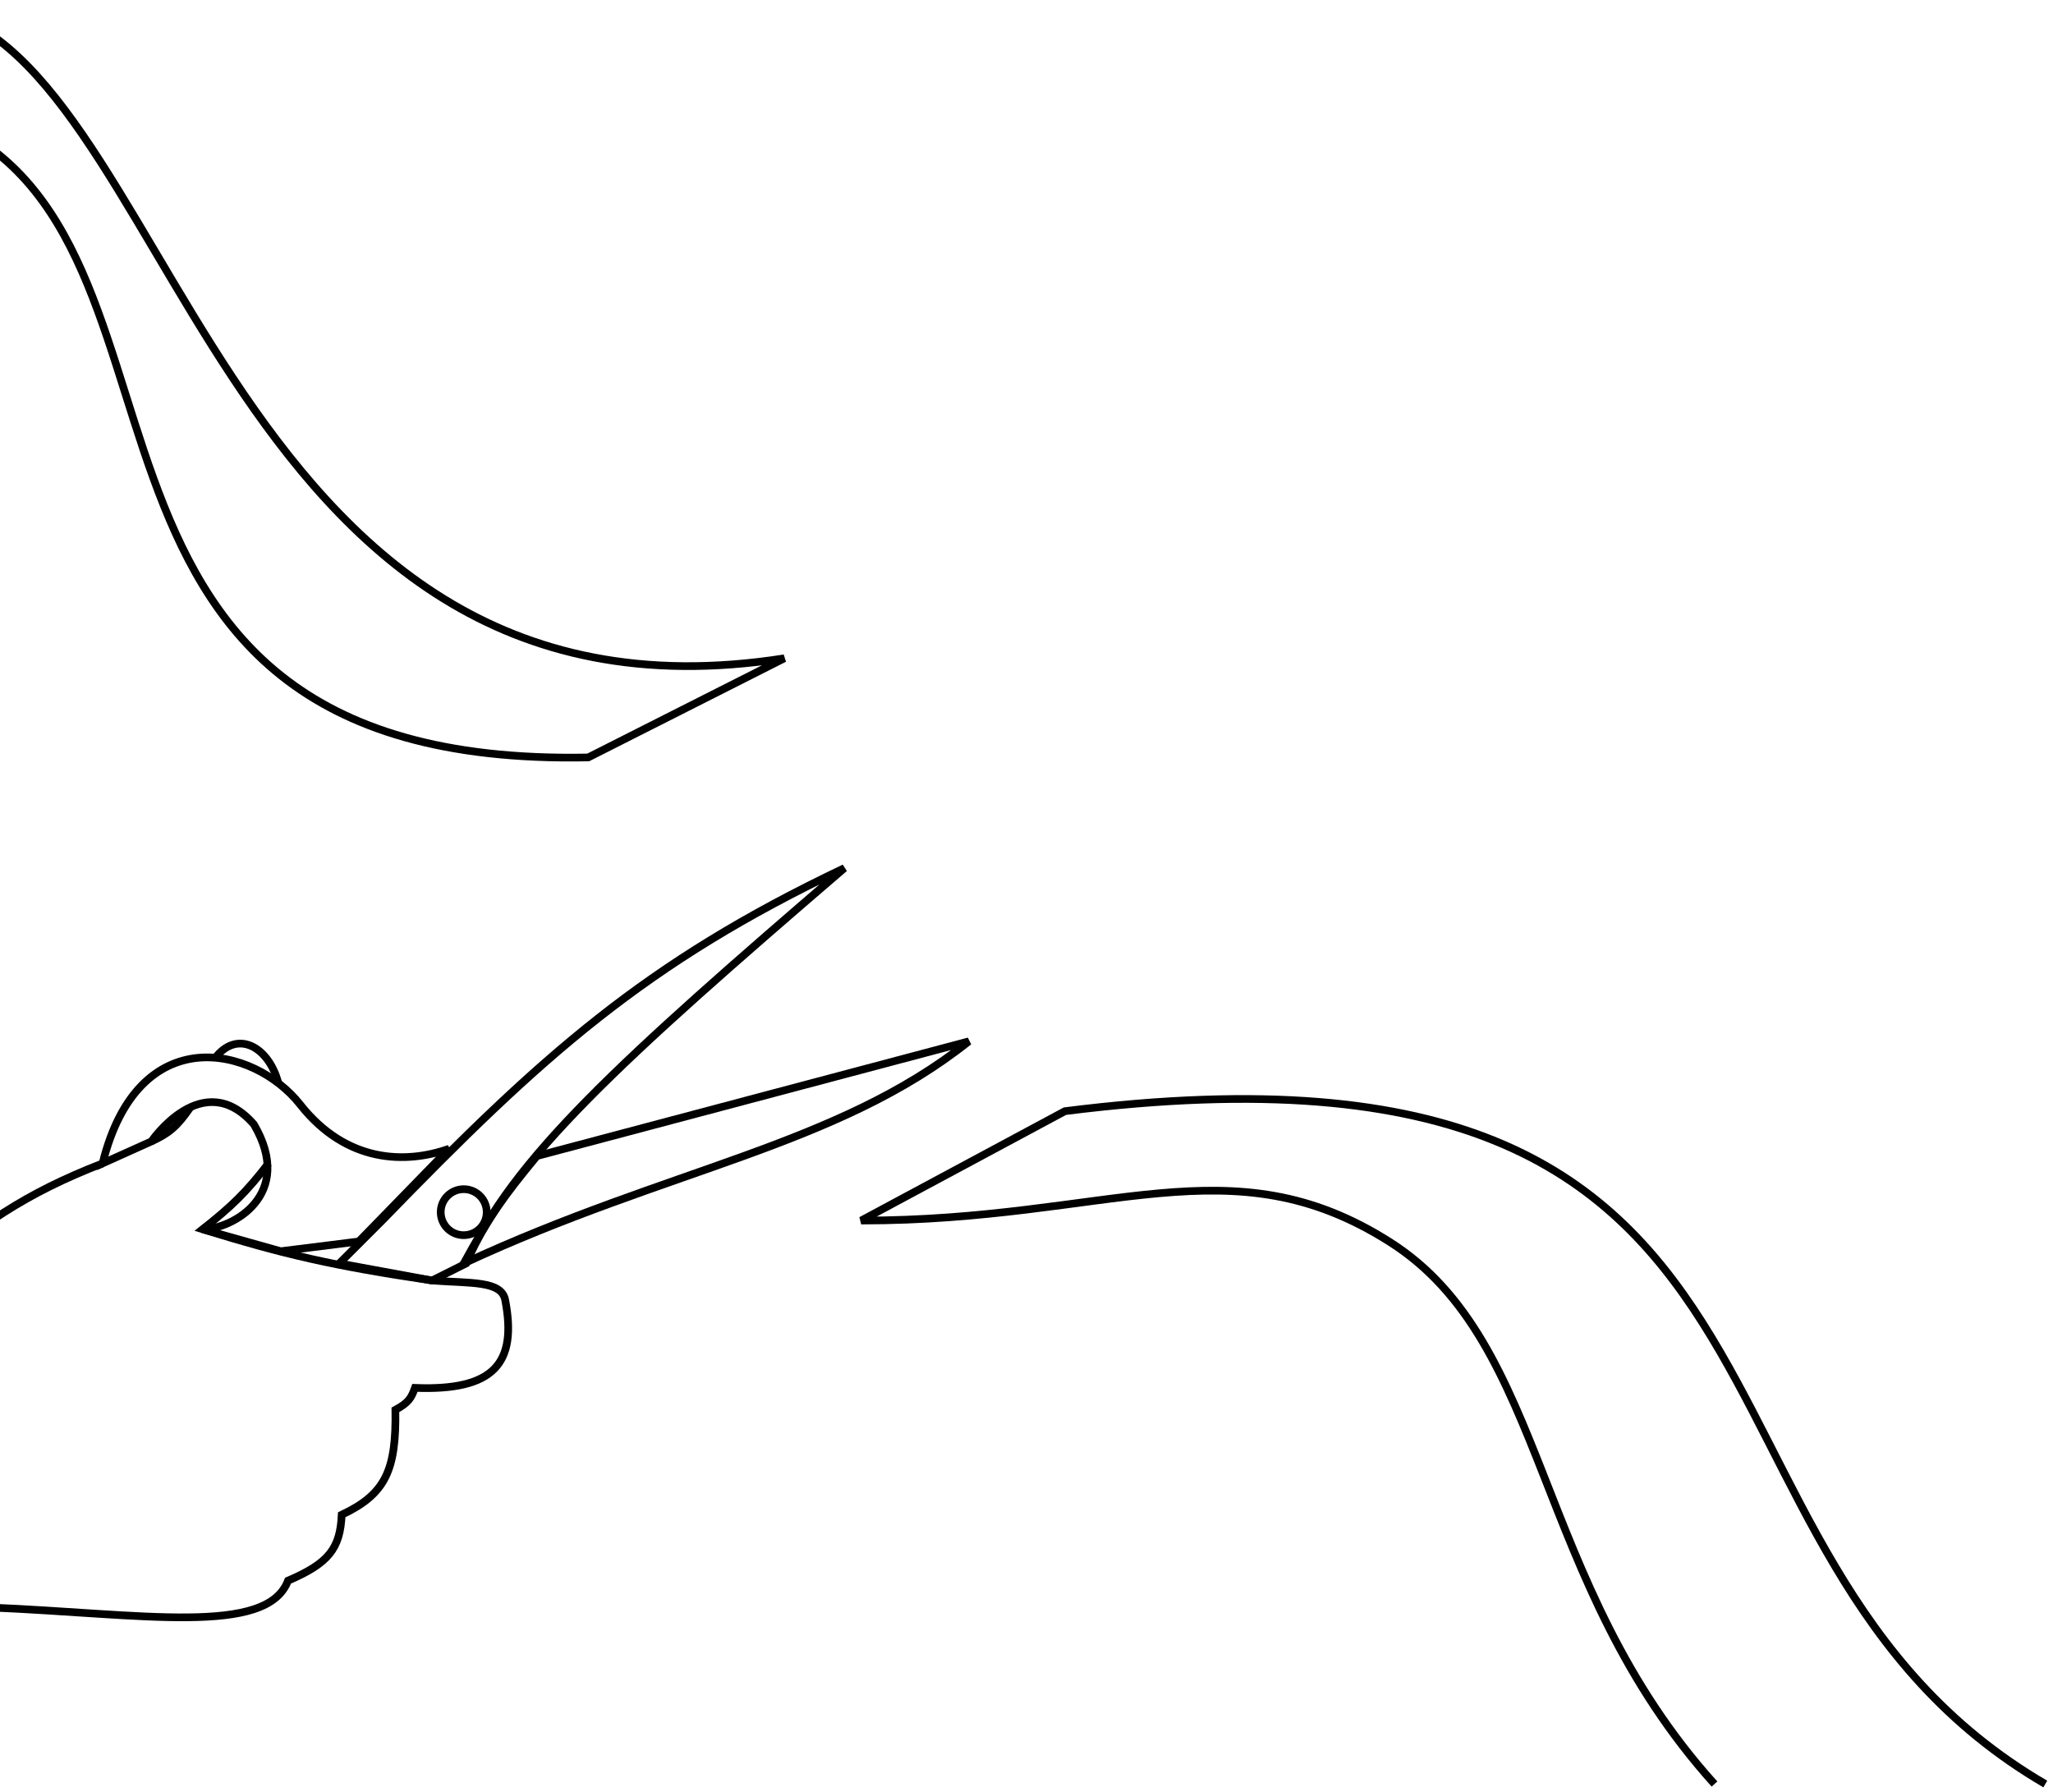 <?xml version="1.0" encoding="UTF-8"?> <svg xmlns="http://www.w3.org/2000/svg" width="267" height="233" viewBox="0 0 267 233" fill="none"><path d="M266 232C214.131 201.735 241.5 131.5 138.5 144.5L112 158.725C144.316 158.725 160.014 148.339 180.757 161.514C201.5 174.689 199.253 205.718 222.976 232" stroke="black"></path><path d="M-10 14.814C30.5 28 0.5 100 76.5 98.5C102 85.609 102 85.609 102 85.609C27.622 97.264 22.432 4.885 -10 1" stroke="black"></path><path d="M69.829 150.335L126 135.42C108.863 149.066 86.966 151.922 60.308 164.299C63.799 157.952 65.386 155.73 69.829 150.335Z" stroke="black"></path><path d="M49.836 158.588L44.123 164.3L56.183 166.522L60.626 164.3C66.396 150.899 80.741 137.866 109.815 112.89C83.792 125.266 70.464 137.325 49.836 158.588Z" stroke="black"></path><circle cx="60.308" cy="157.635" r="2.991" stroke="black"></circle><path d="M46.662 161.445L58.404 149.386C52.823 151.371 45.076 151.29 39.046 143.647C33.016 136.003 17.98 132.538 13.341 151.29L19.688 148.434C19.688 148.434 26.352 138.595 33.016 146.211C38.411 155.414 30.16 159.858 26.352 159.858L36.507 162.715L46.662 161.445Z" stroke="black"></path><path d="M-11.73 212.219L-1.258 209.046C18.451 209.864 34.702 212.795 37.459 205.555C42.777 203.275 44.236 201.361 44.441 196.987C50.154 194.289 51.55 191.184 51.423 183.341C53.24 182.365 53.522 181.691 53.961 180.484C64.223 180.895 67.29 177.311 65.703 169.06C65.215 166.521 61.215 166.904 56.183 166.521C43.253 164.608 36.832 163.099 26.352 159.857C30.076 156.917 31.997 155.088 34.92 151.288" stroke="black"></path><path d="M-11.73 166.838C-2.238 159.096 3.122 155.274 13.341 151.288" stroke="black"></path><path d="M19.688 148.432C21.913 147.421 23.045 146.51 24.765 143.989" stroke="black"></path><path d="M27.939 137.642C30.795 133.834 34.92 136.056 36.19 140.815" stroke="black"></path></svg> 